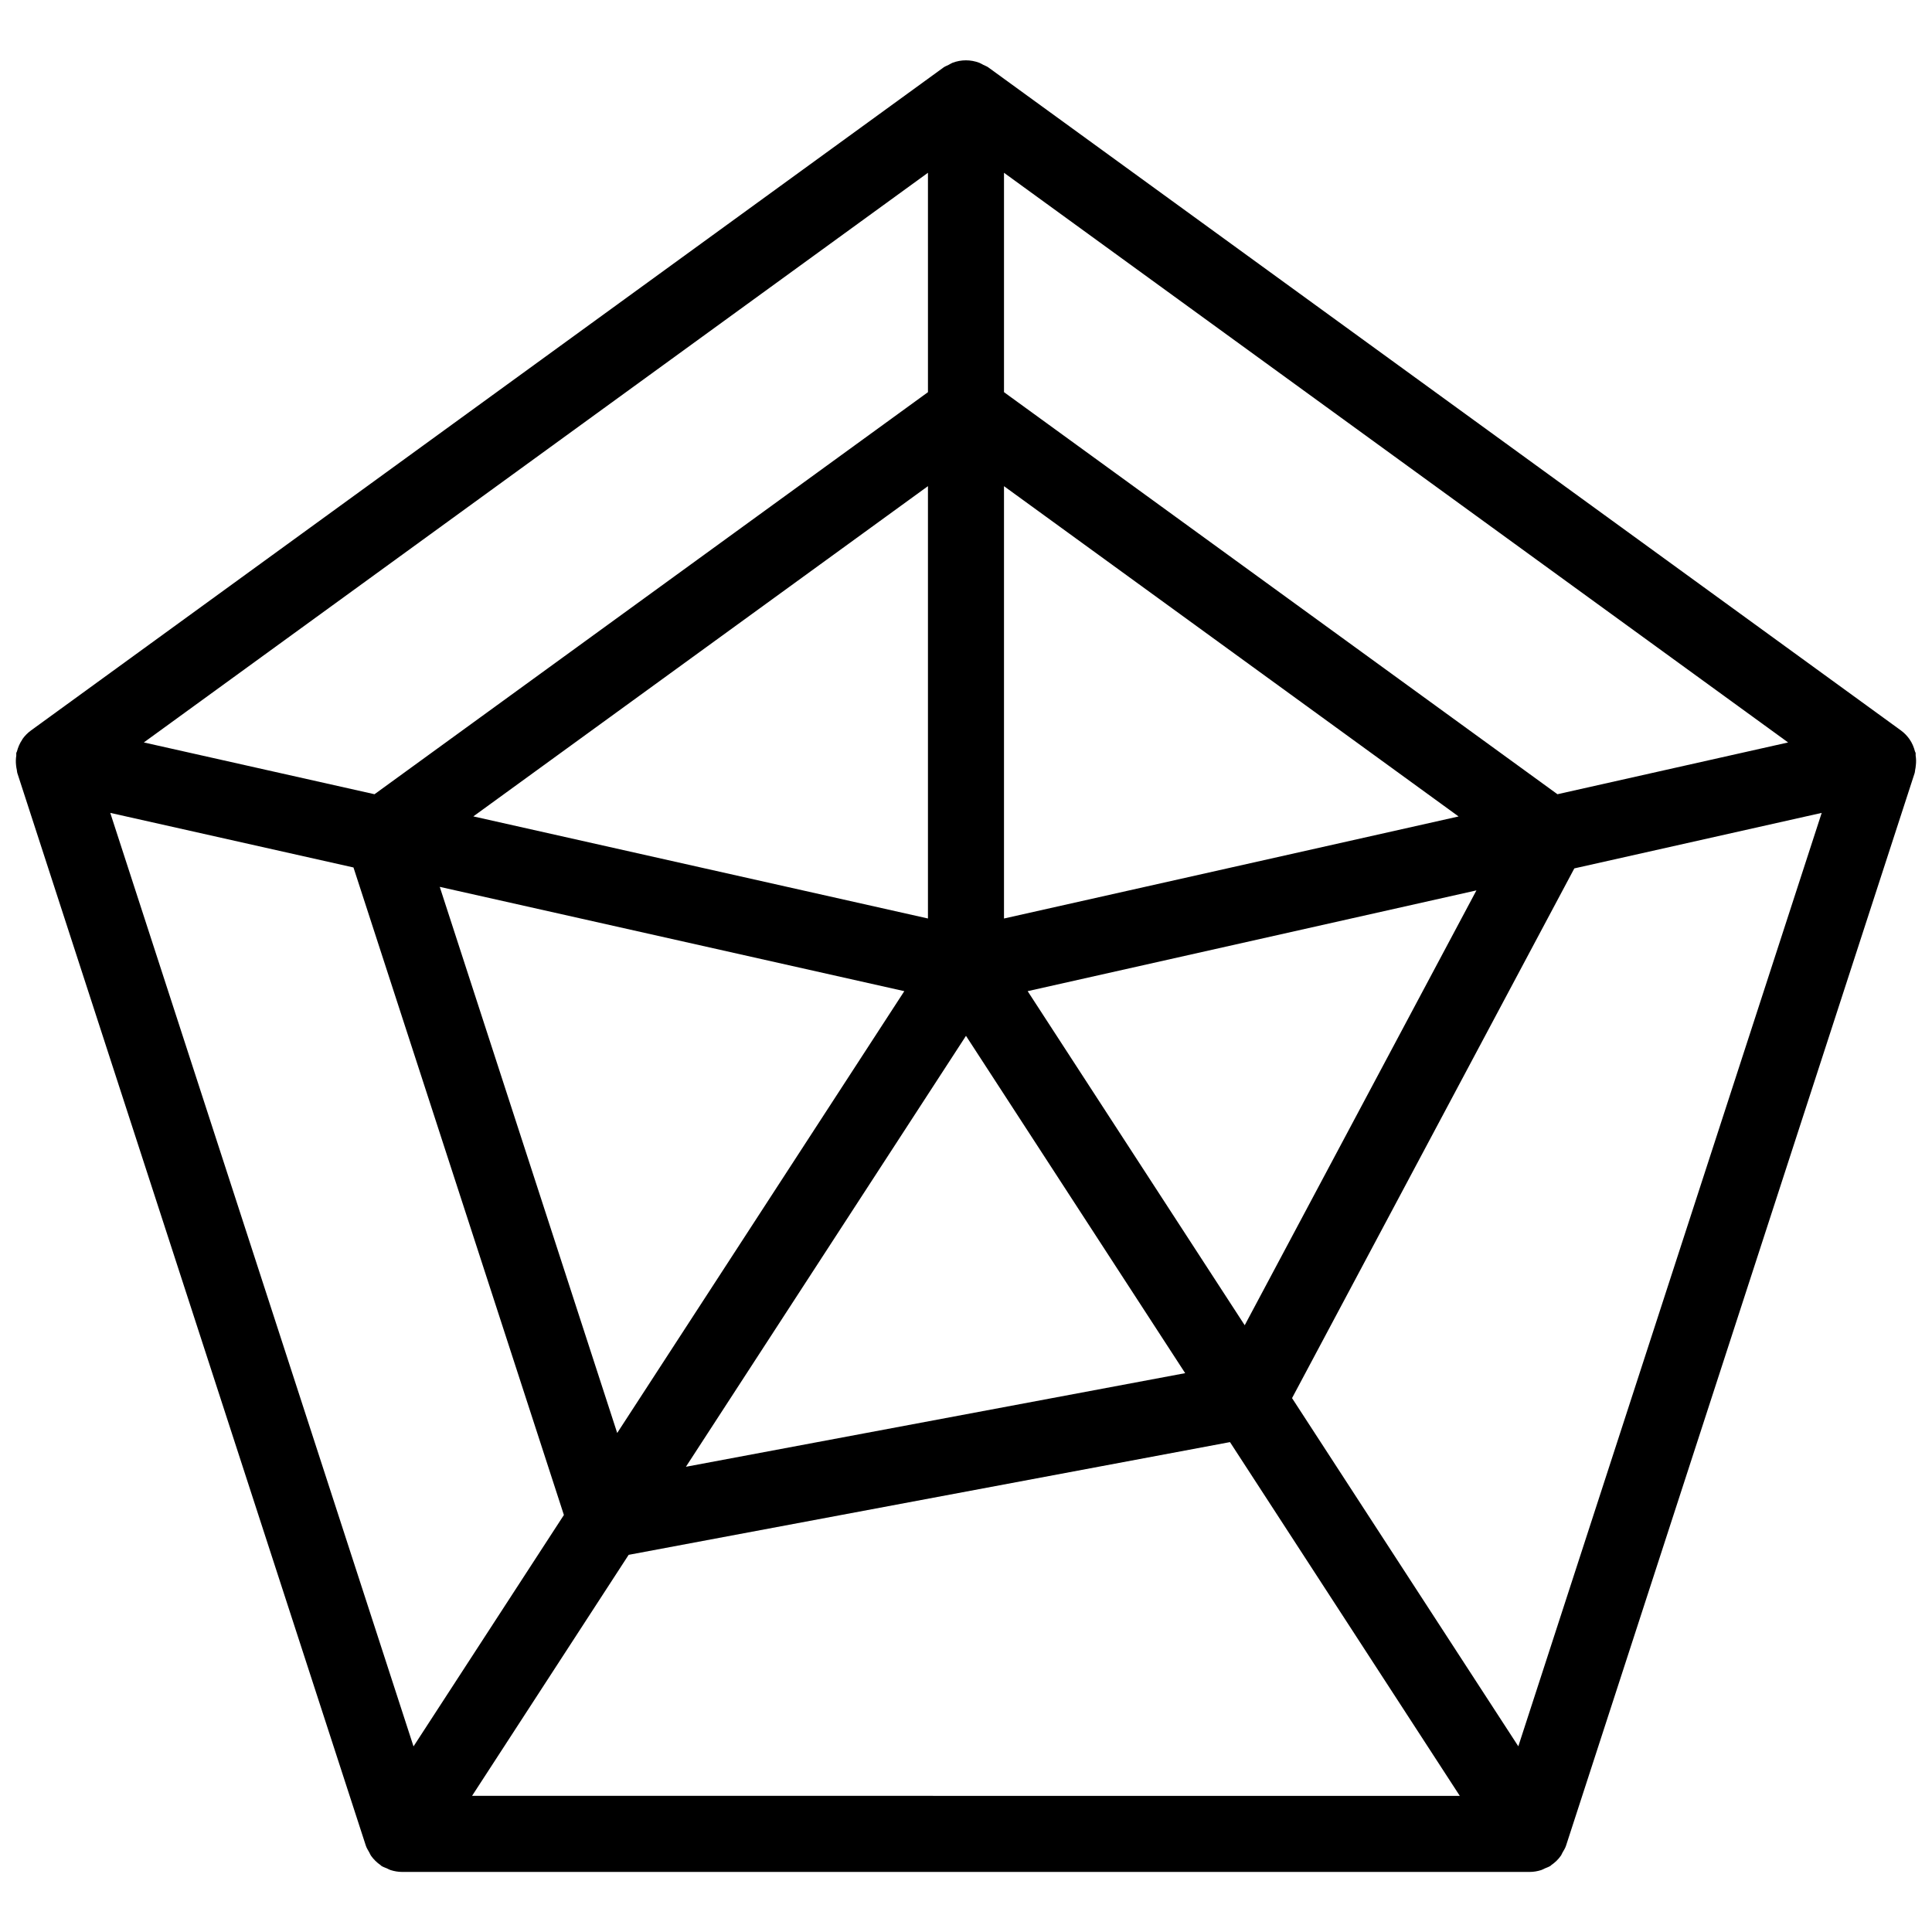 <?xml version="1.0" encoding="UTF-8"?>
<!-- Uploaded to: ICON Repo, www.svgrepo.com, Generator: ICON Repo Mixer Tools -->
<svg width="800px" height="800px" version="1.1" viewBox="144 144 512 512" xmlns="http://www.w3.org/2000/svg">
 <defs>
  <clipPath id="a">
   <path d="m148.09 159h503.81v482h-503.81z"/>
  </clipPath>
 </defs>
 <g clip-path="url(#a)">
  <path d="m651.72 346.79c0.102-0.867 0.082-1.715-0.051-2.57-0.039-0.242 0.039-0.484-0.02-0.727-0.031-0.133-0.133-0.223-0.16-0.352-0.301-1.148-0.754-2.246-1.441-3.223-0.02-0.02-0.031-0.059-0.051-0.082-0.613-0.855-1.371-1.641-2.266-2.289l-241.83-175.7c-0.402-0.293-0.867-0.434-1.301-0.656-0.363-0.191-0.695-0.402-1.078-0.555-2.297-0.867-4.797-0.867-7.094 0-0.363 0.156-0.688 0.367-1.051 0.559-0.434 0.223-0.898 0.371-1.309 0.664l-241.83 175.7c-0.887 0.645-1.641 1.41-2.258 2.266-0.039 0.059-0.059 0.141-0.102 0.203-0.656 0.957-1.098 2.016-1.391 3.125-0.031 0.133-0.133 0.223-0.16 0.352-0.051 0.242 0.02 0.484-0.012 0.727-0.133 0.848-0.152 1.691-0.059 2.559 0.051 0.422 0.102 0.836 0.203 1.25 0.059 0.262 0.039 0.523 0.121 0.785l92.367 284.28c0.211 0.664 0.605 1.238 0.938 1.844 0.152 0.262 0.242 0.562 0.422 0.816 0.707 0.996 1.57 1.844 2.559 2.519 0.07 0.051 0.102 0.121 0.172 0.172 0.473 0.312 0.996 0.473 1.5 0.684 0.332 0.152 0.637 0.344 0.988 0.453 0.977 0.301 1.984 0.484 2.984 0.484h298.91 0.012c1.008 0 2.004-0.18 2.992-0.484 0.352-0.109 0.664-0.312 1.02-0.465 0.492-0.211 1.008-0.371 1.473-0.676 0.07-0.051 0.102-0.121 0.172-0.172 0.996-0.676 1.875-1.512 2.57-2.519 0.18-0.242 0.25-0.535 0.414-0.797 0.344-0.605 0.727-1.168 0.945-1.855l92.398-284.29c0.082-0.262 0.059-0.523 0.121-0.785 0.094-0.41 0.145-0.82 0.176-1.246zm-105.35 260-59.965-92.277 74.809-140.38 65.555-14.711zm-373.15-247.37 64.457 14.469 55.762 171.6-39.852 61.324zm236.85-86.582 120.47 87.531-120.47 27.043zm-20.152 114.57-120.48-27.055 120.48-87.52zm-6.266 19.258-76.086 117.09-47.027-144.73zm16.344 11.84 58.09 89.395-132.31 24.809zm16.344-11.84 118.93-26.703-61.406 115.24zm140.4-52.188-146.67-106.55v-58.141l207.8 150.97zm-166.82-106.55-146.67 106.55-61.133-13.723 207.8-150.97zm-79.32 308.12 159.36-29.875 60.902 93.75-261.76-0.004z"/>
 </g>
</svg>